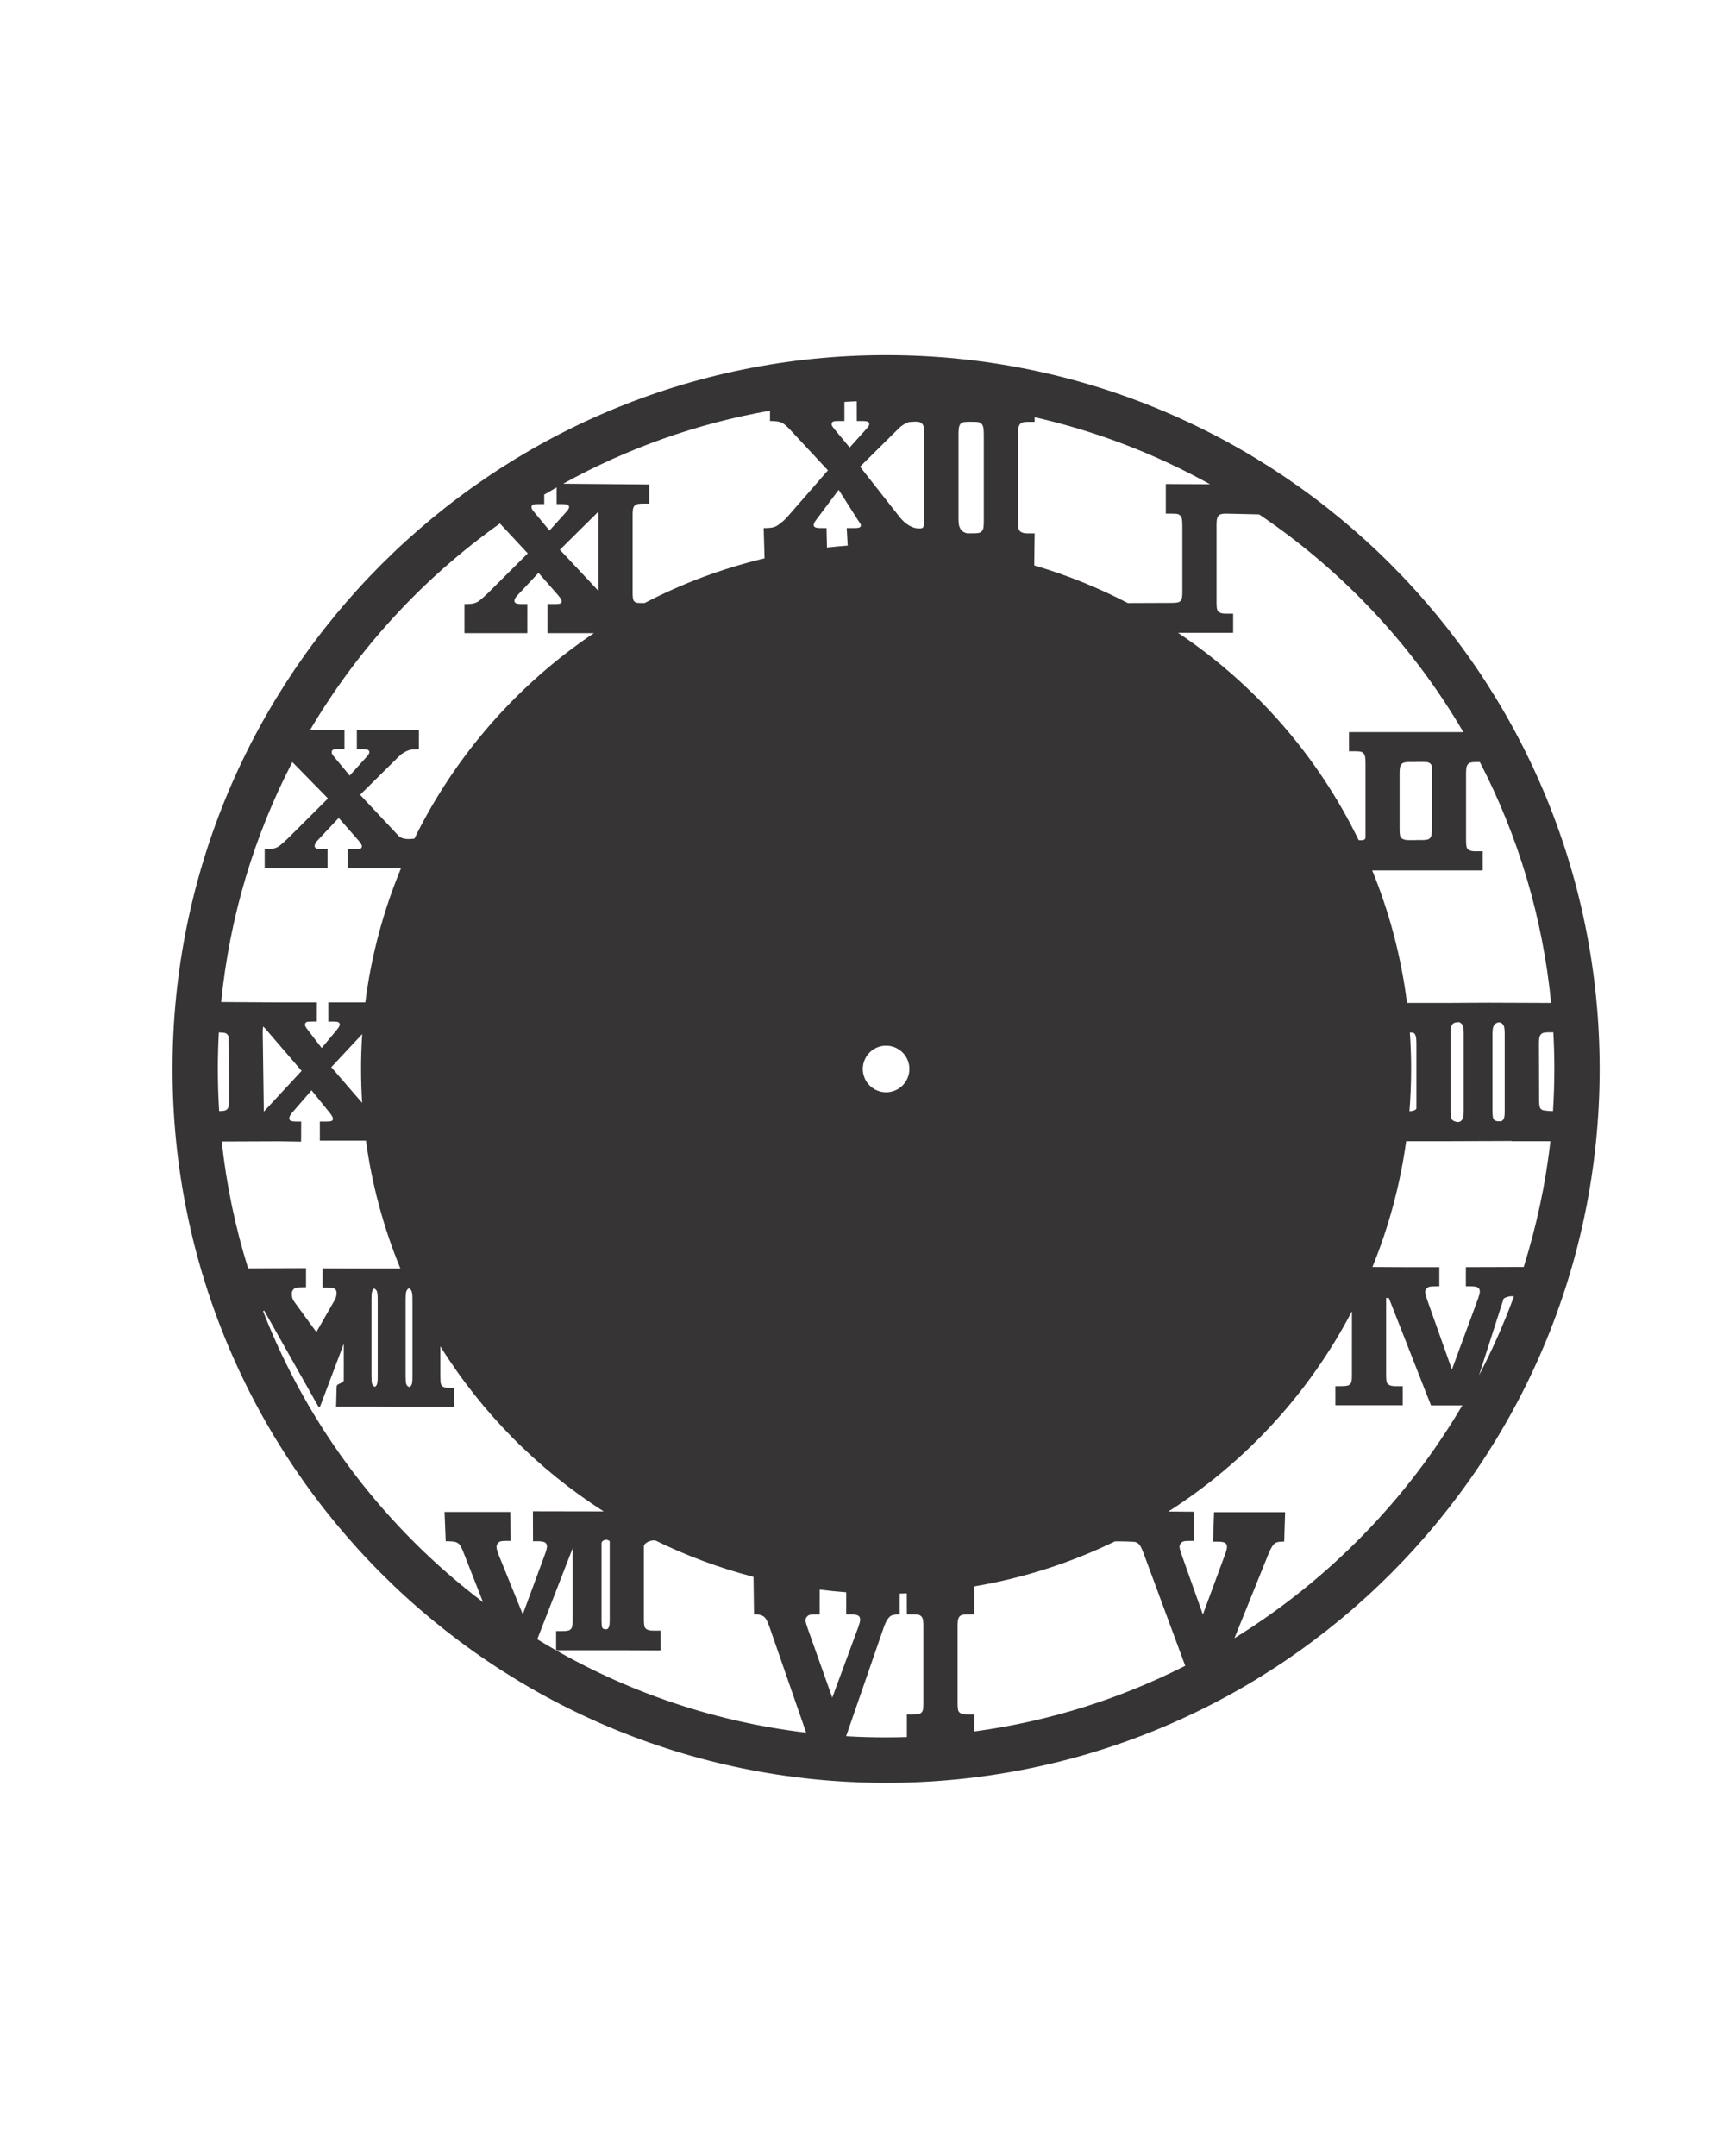 <?xml version="1.0" encoding="iso-8859-1"?>
<!-- Generator: Adobe Illustrator 28.5.0, SVG Export Plug-In . SVG Version: 9.03 Build 54727)  -->
<svg version="1.1" id="Livello_1" xmlns="http://www.w3.org/2000/svg" xmlns:xlink="http://www.w3.org/1999/xlink" x="0px" y="0px"
	 viewBox="0 0 835.54 1048.819" style="enable-background:new 0 0 835.54 1048.819;" xml:space="preserve">
<g id="&#x421;&#x43B;&#x43E;&#x439;_x0020_1">
	<g>
		<path style="fill-rule:evenodd;clip-rule:evenodd;fill:#373435;" d="M431.198,172.757c191.745,0,347.244,155.499,347.244,347.244
			S622.943,867.246,431.198,867.246S83.954,711.747,83.954,520.002S239.453,172.757,431.198,172.757z M318.207,749.005l1.241,0.609
			c-1.975-0.972-6.115,0.748-6.115,2.607v35.253c0,2.024,0.122,3.322,0.346,3.9c0.221,0.573,0.609,1.004,1.152,1.251
			c0.675,0.395,1.679,0.592,3.028,0.592h3.571l0.028,9.604l-18.058-0.079h-32.783v-9.298h2.65c1.893,0,3.143-0.148,3.719-0.411
			c0.576-0.28,1.004-0.708,1.267-1.3c0.28-0.609,0.411-1.777,0.411-3.555v-35.02l-17.211,44.242
			c38.957,23.889,83.33,39.797,130.846,45.444l-17.958-51.74c-0.738-2.128-1.481-3.423-1.926-3.999
			c-0.444-0.576-1.086-1.037-1.909-1.349c-0.823-0.329-2.008-0.461-3.588-0.428l-0.246-18.27
			C349.774,762.663,333.555,756.581,318.207,749.005L318.207,749.005z M295.568,792.456c0.304-0.25,0.545-0.565,0.715-0.949
			c0.28-0.609,0.411-1.777,0.411-3.555v-37.359c0-0.327-0.004-0.636-0.01-0.928c-1.994-1.49-3.977-0.01-3.977,0.978v37.227
			c0,2.023,0.123,3.322,0.346,3.9C293.177,792.092,293.887,792.788,295.568,792.456L295.568,792.456z M668.458,616.395h31.96v9.315
			h-1.004c-2.024,0-3.325,0.066-3.884,0.231c-0.56,0.165-1.037,0.494-1.432,1.02c-0.378,0.51-0.576,1.037-0.576,1.58
			c0,0.675,0.378,2.057,1.119,4.147l11.899,33.507l12.689-34.363c0.609-1.712,0.905-2.88,0.905-3.522
			c0-0.905-0.296-1.563-0.889-1.975c-0.592-0.428-1.86-0.625-3.835-0.625h-2.073v-9.315l28.156-0.086
			c6.203-19.949,10.637-40.188,12.972-61.172h-18.797l0.054-0.113l-32.609,0.113h-18.826c-2.938,21.313-8.511,41.787-16.379,61.085
			c-0.015,0.036-0.029,0.072-0.044,0.109h14.754L668.458,616.395L668.458,616.395z M719.724,669.027l11.947-37.194
			c0.146-0.456,3.008-1.692,5.045-1.185C731.869,643.844,726.184,656.66,719.724,669.027L719.724,669.027z M657.884,637.847
			c-20.755,39.764-51.684,73.388-89.335,97.424l12.376,0.091l-0.044,14.194h-1.004c-2.024,0-3.325,0.066-3.884,0.231
			c-0.56,0.165-1.038,0.493-1.432,1.02c-0.38,0.509-0.576,1.037-0.576,1.58c0,0.675,0.377,2.058,1.119,4.147l10.247,28.854
			l10.831-29.333c0.629-1.704,0.905-2.88,0.905-3.522c0-0.905-0.3-1.558-0.889-1.975c-0.596-0.422-1.86-0.625-3.835-0.625h-2.073
			l0.5-14.345h34.593l-0.452,14.291c-2.14,0-3.59,0.229-4.328,0.708c-1.136,0.738-2.223,2.565-3.374,5.414l-16.509,40.885
			c0.002-0.001,0.004-0.003,0.006-0.004c45.566-28.146,83.737-67.174,110.874-113.226h-15.23l-20.489-52.17
			c-0.103-0.262-1.259,0.075-1.358-0.163v37.227c0,2.024,0.115,3.324,0.346,3.9c0.214,0.576,0.609,1.004,1.152,1.251
			c0.675,0.395,1.679,0.592,3.028,0.592h3.571v9.298h-32.783v-9.298h2.649c1.893,0,3.143-0.148,3.719-0.411
			c0.576-0.28,1.004-0.708,1.267-1.3c0.28-0.609,0.411-1.777,0.411-3.555L657.884,637.847L657.884,637.847z M689.179,408.689
			l-0.446-0.044h2.649c1.893,0,3.147-0.141,3.719-0.411c0.579-0.273,1.001-0.71,1.267-1.3c0.276-0.61,0.411-1.777,0.411-3.555
			v-30.84c-0.27-0.655-0.73-1.158-1.366-1.514c-0.45-0.252-1.547-0.379-3.275-0.379h-2.995l0.034,0.046H686.2
			c-1.744,0-2.9,0.142-3.456,0.444c-0.563,0.306-0.971,0.79-1.251,1.448s-0.412,1.926-0.412,3.785v26.575
			c0,2.023,0.123,3.322,0.346,3.9c0.221,0.573,0.625,0.973,1.152,1.251c0.692,0.365,1.679,0.592,3.028,0.592L689.179,408.689
			L689.179,408.689z M688.734,423.404h0.502h-21.48c8.32,20.314,14.096,41.937,16.929,64.473h18.413l21.113-0.113l30.601,0.113
			c-4.115-41.899-16.18-81.468-34.677-117.173h-1.597c-1.744,0-2.9,0.142-3.456,0.444c-0.563,0.306-0.971,0.79-1.251,1.448
			s-0.412,1.926-0.412,3.785v31.981c0,2.024,0.122,3.322,0.346,3.9c0.221,0.573,0.609,1.004,1.152,1.251
			c0.675,0.395,1.679,0.592,3.028,0.592h3.571v9.298H688.734L688.734,423.404z M689.236,356.142h-0.502h23.378
			c-24.764-42.34-58.829-78.582-99.391-105.922l-15.6-0.354c-1.744-0.04-2.9,0.142-3.456,0.444c-0.563,0.306-0.971,0.79-1.251,1.448
			c-0.28,0.658-0.412,1.926-0.412,3.785v37.227c0,2.024,0.115,3.324,0.346,3.9c0.214,0.576,0.609,1.004,1.152,1.251
			c0.675,0.395,1.679,0.592,3.028,0.592h3.571v9.298h-26.839c0.019,0.013,0.039,0.026,0.058,0.039
			C610.83,332.99,641.31,367.798,661.18,408.7c1.106,0,3.319,0.368,3.319-1.395V371.48c0-2.09-0.132-3.472-0.411-4.131
			c-0.263-0.658-0.724-1.168-1.366-1.514c-0.444-0.263-1.547-0.379-3.275-0.379h-2.995v-9.315L689.236,356.142L689.236,356.142z
			 M288.984,308h-22.559v-14.15h3.374c1.58,0,2.567-0.115,2.946-0.346c0.378-0.23,0.576-0.56,0.576-1.004
			c0-0.625-0.527-1.547-1.596-2.798l-9.677-11.043l-10.368,11.043c-0.905,0.988-1.349,1.876-1.349,2.65
			c0,0.444,0.23,0.806,0.724,1.086c0.477,0.263,1.465,0.411,2.929,0.411h2.617V308h-30.578v-14.15c2.123,0,3.62-0.115,4.509-0.346
			c0.889-0.23,1.695-0.592,2.436-1.103c1.251-0.905,2.781-2.238,4.575-3.999l19.288-19.206l-13.555-14.551
			c-37.421,26.543-68.986,60.799-92.375,100.448h16.726v9.315h-2.798c-1.481,0-2.419,0.115-2.831,0.346
			c-0.395,0.247-0.592,0.642-0.592,1.185c0,0.296,0.066,0.592,0.23,0.889c0.164,0.313,0.625,0.938,1.399,1.86l7.142,8.591
			l7.998-8.871c1.037-1.136,1.547-1.942,1.547-2.468c0-0.51-0.214-0.889-0.659-1.152c-0.428-0.263-1.415-0.379-2.962-0.379h-2.452
			v-9.315h30.183v9.315c-2.222,0.049-3.785,0.214-4.707,0.477c-0.922,0.247-1.975,0.774-3.16,1.547
			c-0.872,0.576-1.81,1.399-2.847,2.502l-17.889,17.692l18.621,19.851c2.159,2.301,6.273,1.603,7.804,1.485
			C221.535,367.478,251.821,332.984,288.984,308L288.984,308z M264.824,240.605l0.021,4.598h-2.798
			c-1.481,0-2.419,0.115-2.831,0.346c-0.395,0.247-0.592,0.642-0.592,1.185c0,0.296,0.066,0.592,0.23,0.889
			c0.164,0.313,0.625,0.938,1.399,1.86l7.142,8.591l7.998-8.871c1.037-1.136,1.547-1.942,1.547-2.468
			c0-0.51-0.214-0.889-0.658-1.152c-0.428-0.263-1.415-0.379-2.962-0.379h-2.452v-8.116
			C268.84,238.238,266.825,239.411,264.824,240.605L264.824,240.605z M372.051,271.609l-0.424-14.725
			c2.123,0,3.621-0.115,4.509-0.346c0.889-0.23,1.703-0.582,2.436-1.103c1.258-0.894,2.922-2.105,4.575-3.999l19.757-22.638
			l-18.366-19.716c-1.728-1.86-3.16-3.044-4.263-3.538c-1.119-0.494-2.963-0.741-5.579-0.741v-5.038
			c-0.012,0.002-0.023,0.004-0.035,0.006c-35.916,6.297-69.805,18.49-100.632,35.543l41.907,0.356v9.315h-2.979
			c-1.744,0-2.896,0.148-3.456,0.444c-0.56,0.313-0.971,0.79-1.251,1.448c-0.28,0.658-0.412,1.926-0.412,3.785v37.227
			c0,2.024,0.115,3.324,0.346,3.9c0.214,0.576,0.625,0.973,1.152,1.251c0.692,0.365,2.94,0.298,4.29,0.298c0.018,0,0.036,0,0.054,0
			C331.967,283.832,351.537,276.476,372.051,271.609L372.051,271.609z M291.202,287.412v-36.403c0-0.805-0.02-1.506-0.06-2.1
			c-0.262,0.254-0.529,0.527-0.804,0.82l-17.889,17.692L291.202,287.412z M542.578,749.794
			c-21.347,10.35-44.353,17.819-68.51,21.898c-0.007,0.001-0.013,0.002-0.02,0.003l0.041,13.632h-2.979
			c-1.744,0-2.896,0.148-3.456,0.445c-0.56,0.313-0.971,0.79-1.251,1.448s-0.412,1.926-0.412,3.785v37.227
			c0,2.024,0.115,3.324,0.346,3.9c0.214,0.576,0.609,1.004,1.152,1.251c0.675,0.395,1.679,0.592,3.028,0.592h3.571v8.286
			c36.476-4.895,71.051-15.91,102.681-31.94l-20.296-54.824c-0.782-2.112-1.481-3.423-1.926-3.999
			c-0.444-0.576-1.089-1.03-1.909-1.349C551.814,749.827,544.158,749.761,542.578,749.794L542.578,749.794z M588.818,235.565
			l-21.501-0.103v14.405h2.995c1.728,0,2.831,0.115,3.275,0.379c0.642,0.346,1.096,0.859,1.366,1.514
			c0.273,0.661,0.411,2.041,0.411,4.131v32.113c0,1.777-0.135,2.944-0.411,3.555c-0.267,0.591-0.689,1.028-1.267,1.3
			c-0.572,0.27-1.827,0.404-3.719,0.411l-21.141,0.077c-14.418-7.486-29.64-13.639-45.502-18.296
			c-0.014-0.004-0.027-0.008-0.041-0.012l0.204-15.587h-3.571c-1.35,0-2.353-0.22-3.028-0.661c-0.543-0.275-0.938-0.752-1.152-1.395
			c-0.23-0.642-0.346-2.092-0.346-4.35v-41.515c0-2.074,0.132-3.487,0.412-4.221c0.28-0.734,0.691-1.267,1.251-1.615
			c0.56-0.33,1.712-0.495,3.456-0.495h2.979v-2.258C533.749,209.81,562.411,220.903,588.818,235.565L588.818,235.565z
			 M448.605,256.938c0.033-0.018,0.067-0.036,0.101-0.054c0.576-0.304,0.411-0.179,0.678-0.82c0.276-0.662,0.411-1.928,0.411-3.857
			v-40.531c0-2.268-0.132-3.768-0.411-4.482c-0.263-0.714-0.73-1.256-1.366-1.643c-0.45-0.274-1.55-0.515-3.275-0.411l-2.326,0.141
			c-0.921,0.247-1.974,0.774-3.158,1.547c-0.872,0.576-1.81,1.399-2.847,2.502l-17.889,17.692l19.214,24.416
			C440.297,254.691,444.289,257.7,448.605,256.938L448.605,256.938z M470.702,259.449h2.65c1.893,0,3.143-0.165,3.719-0.459
			c0.576-0.312,1.004-0.789,1.267-1.45c0.28-0.679,0.411-1.982,0.411-3.964v-41.662c0-2.331-0.132-3.872-0.411-4.606
			c-0.263-0.734-0.724-1.303-1.366-1.689c-0.444-0.294-1.547-0.422-3.275-0.422h-2.995c-1.296,0.044-2.142,0.152-2.606,0.426
			c-0.562,0.333-0.971,0.857-1.251,1.571s-0.412,2.089-0.412,4.107v40.389c0,2.196,0.115,3.607,0.346,4.232
			C467.141,256.975,467.907,258.888,470.702,259.449L470.702,259.449z M416.918,195.181l0.024,9.623h2.452
			c1.547,0,2.534,0.115,2.962,0.379c0.444,0.263,0.659,0.642,0.659,1.152c0,0.526-0.51,1.333-1.547,2.468l-7.998,8.871l-7.142-8.591
			c-0.774-0.922-1.235-1.547-1.399-1.86c-0.165-0.296-0.23-0.592-0.23-0.889c0-0.543,0.198-0.938,0.592-1.185
			c0.411-0.23,1.35-0.346,2.831-0.346h2.798v-9.309C412.914,195.373,414.913,195.268,416.918,195.181z M412.511,265.404l-0.48-8.519
			h3.374c1.58,0,2.568-0.115,2.946-0.346c0.378-0.23,0.576-0.56,0.576-1.004c0-0.625-0.713-1.409-1.596-2.798l-9.208-14.475
			l-10.837,14.475c-0.802,1.072-1.349,1.876-1.349,2.65c0,0.444,0.229,0.809,0.724,1.086c0.476,0.266,1.465,0.411,2.929,0.411h2.617
			l0.213,9.449c0.055-0.006,0.11-0.012,0.164-0.018C405.874,265.949,409.183,265.644,412.511,265.404L412.511,265.404z
			 M685.874,540.552c0.739,0.041,3.393-0.347,3.393-1.475v-31.226c0-2.09-0.139-3.47-0.411-4.131
			c-0.692-1.679-1.397-1.353-2.774-1.483c0.404,5.869,0.609,11.792,0.609,17.763C686.69,526.919,686.415,533.773,685.874,540.552
			L685.874,540.552z M710.088,497.207c-1.228,0.046-2.071,0.183-2.521,0.428c-0.563,0.307-0.971,0.79-1.251,1.448
			c-0.28,0.658-0.412,1.926-0.412,3.785v37.227c0,2.024,0.115,3.324,0.346,3.901c0.214,0.576,0.609,1.004,1.152,1.251
			c0.501,0.293,1.183,0.478,2.054,0.553c1.48,0.038,2.15-1.195,2.417-1.785c0.276-0.61,0.411-1.777,0.411-3.555v-37.359
			c0-2.09-0.139-3.47-0.411-4.131c-0.236-0.573-0.613-1.038-1.134-1.377C710.665,497.546,710.168,497.25,710.088,497.207
			L710.088,497.207z M729.392,497.293c-2.261,0.445-3.121,1.765-3.121,5.519v37.227c0,2.024,0.123,3.322,0.346,3.9
			c0.338,0.878,0.921,1.723,3.934,1.488c0.576-0.28,1.004-0.708,1.267-1.3c0.28-0.609,0.411-1.777,0.411-3.555v-37.359
			c0-2.09-0.132-3.472-0.411-4.131c-0.263-0.658-0.724-1.168-1.366-1.514C730.244,497.446,729.889,497.355,729.392,497.293z
			 M755.735,540.507c-1.358-0.001-4.567-0.235-5.256-0.598c-0.527-0.278-0.931-0.678-1.152-1.251
			c-0.223-0.578-0.339-1.877-0.346-3.901l-0.095-26.912c-0.007-1.859,0.132-3.127,0.412-3.785c0.279-0.658,0.688-1.142,1.251-1.448
			c0.556-0.302,1.712-0.444,3.456-0.444h1.896c0,0.003,0,0.006,0.001,0.009c0.32,5.901,0.483,11.845,0.483,17.825
			C756.385,526.883,756.166,533.721,755.735,540.507L755.735,540.507z M441.275,775.078c-1.145,0.044-2.292,0.081-3.442,0.111v10.14
			c-2.14,0-3.589,0.229-4.328,0.708c-1.137,0.738-2.369,2.51-3.374,5.414l-18.385,53.117c6.435,0.377,12.921,0.566,19.451,0.563
			c3.384-0.002,6.756-0.056,10.115-0.162l-0.007-10.992h2.65c1.893,0,3.143-0.148,3.719-0.411c0.576-0.28,1.004-0.708,1.267-1.3
			c0.28-0.609,0.411-1.777,0.411-3.555v-37.359c0-2.09-0.132-3.472-0.411-4.131c-0.263-0.658-0.724-1.168-1.366-1.514
			c-0.444-0.263-1.547-0.379-3.275-0.379h-2.995L441.275,775.078L441.275,775.078z M411.798,774.547
			c-4.329-0.325-8.628-0.758-12.893-1.295c-0.007-0.001-0.013-0.002-0.02-0.003l-0.006,12.079h-1.004
			c-2.024,0-3.325,0.066-3.884,0.23c-0.56,0.165-1.037,0.494-1.432,1.021c-0.378,0.51-0.576,1.037-0.576,1.58
			c0,0.675,0.378,2.057,1.119,4.147l11.899,33.507l12.689-34.363c0.609-1.712,0.905-2.88,0.905-3.522
			c0-0.905-0.296-1.563-0.889-1.975c-0.592-0.428-1.86-0.625-3.835-0.625h-2.073L411.798,774.547L411.798,774.547z M195.142,422.356
			h-25.936v-9.298h3.374c1.58,0,2.567-0.115,2.946-0.346c0.378-0.23,0.576-0.56,0.576-1.004c0-0.625-0.527-1.547-1.596-2.798
			l-9.677-11.043L154.46,408.91c-0.905,0.988-1.349,1.876-1.349,2.65c0,0.444,0.23,0.806,0.724,1.086
			c0.477,0.263,1.465,0.411,2.929,0.411h2.617v9.298h-30.578v-9.298c2.123,0,3.62-0.115,4.509-0.346
			c0.889-0.23,1.695-0.592,2.436-1.103c1.251-0.905,2.781-2.238,4.575-3.999l19.288-19.206L142.262,370.7
			c-18.434,35.582-30.486,75-34.639,116.738l28.35,0.181h18.237l-0.028,9.303h-2.584c-1.368,0-2.234,0.115-2.614,0.346
			c-0.365,0.247-0.547,0.642-0.547,1.185c0,0.296,0.061,0.592,0.213,0.889c0.152,0.313,0.577,0.938,1.292,1.86l6.595,8.591
			l7.386-8.871c0.958-1.136,1.429-1.942,1.429-2.468c0-0.51-0.198-0.889-0.608-1.152c-0.395-0.263-1.307-0.379-2.735-0.379h-2.264
			v-9.315h18.015C180.673,464.788,186.605,442.899,195.142,422.356L195.142,422.356z M128.062,499.315
			c-0.002,0.01-0.004,0.02-0.006,0.03c-0.148,0.718-0.224,1.75-0.206,3.086l0.528,38.316c0.194-0.201,0.393-0.409,0.593-0.625
			l17.811-19.206l-16.96-19.716C129.192,500.467,128.605,499.838,128.062,499.315L128.062,499.315z M194.877,617.061l0.006,0.129
			c-0.02-0.05-0.041-0.1-0.062-0.149c-8.078-19.617-13.781-40.461-16.75-62.173h-22.43v-9.298h3.116c1.459,0,2.371-0.115,2.72-0.346
			c0.35-0.231,0.532-0.56,0.532-1.004c0-0.625-0.486-1.547-1.474-2.798l-8.936-11.043l-9.574,11.043
			c-0.836,0.988-1.246,1.876-1.246,2.65c0,0.444,0.213,0.806,0.668,1.086c0.441,0.263,1.352,0.411,2.705,0.411h2.417l-0.056,9.776
			l-10.621-0.168l-27.985,0.103c2.294,21.246,6.635,41.88,12.822,61.7l28.196-0.112v9.315h-1.004c-2.024,0-3.324,0.066-3.884,0.231
			c-0.56,0.165-1.038,0.493-1.432,1.02c-0.38,0.509-0.576,1.037-0.576,1.58c0,0.675-0.187,2.356,1.119,4.147l10.802,14.817
			l8.922-15.56c0.904-1.576,0.905-2.88,0.905-3.522c0-0.905-0.296-1.563-0.889-1.975c-0.592-0.428-1.86-0.625-3.835-0.625h-2.074
			v-9.315l20.258,0.079L194.877,617.061L194.877,617.061z M111.214,504.124l0.279,31.104c0.016,1.777-0.135,2.944-0.411,3.555
			c-0.267,0.591-0.688,1.027-1.267,1.3c-0.501,0.236-1.524,0.374-3.04,0.404c-0.04,0.001-0.082,0.001-0.123,0.002
			c-0.001,0-0.003,0-0.005,0c-0.001-0.02-0.003-0.039-0.004-0.059c-0.419-6.756-0.632-13.568-0.632-20.428
			c0-5.963,0.161-11.889,0.478-17.774c1.292,0.031,2.976,0.164,3.355,0.376c0.636,0.355,1.096,0.859,1.366,1.514
			C111.212,504.12,111.213,504.122,111.214,504.124L111.214,504.124z M293.75,735.209c-32.085-20.501-59.283-47.971-79.457-80.269
			c-0.002-0.003-0.004-0.006-0.006-0.009v14.406c0,2.024,0.094,3.324,0.282,3.9c0.175,0.576,0.497,1.004,0.94,1.251
			c0.551,0.395,1.37,0.592,2.471,0.592h2.914v9.298h-26.748l-16.994-0.135h-9.596l-3.787,0.036
			c-0.377,0.003-0.206-0.288-0.199-0.536l0.241-9.153c0.028-1.067,0.924-1.227,1.609-1.579c1.001-0.514,1.903-0.991,1.881-1.62
			c-0.09-2.556-0.01,0.013-0.01-1.713v-16.015l-11.573,30.645l-0.743-0.009l-26.476-46.877c0.06,0.155-0.494,0.341-0.434,0.496
			c22.014,56.532,59.388,105.398,106.993,141.454L225.68,755.5c-0.823-2.097-1.481-3.423-1.926-3.999
			c-0.444-0.576-1.089-1.03-1.909-1.349c-0.825-0.322-3.365-0.461-4.945-0.428l-0.578-14.242h31.96l0.226,14.065h-1.004
			c-2.024,0-3.324,0.066-3.884,0.23c-0.56,0.165-1.038,0.493-1.432,1.021c-0.38,0.509-0.576,1.037-0.576,1.58
			c0,0.675,0.285,2.093,1.119,4.147l11.672,28.757l10.868-29.432c0.629-1.704,0.905-2.88,0.905-3.522c0-0.905-0.3-1.558-0.889-1.975
			c-0.596-0.422-1.86-0.625-3.835-0.625h-2.074l-0.044-14.579L293.75,735.209L293.75,735.209z M176.231,536.488
			c-0.348-5.451-0.525-10.948-0.525-16.487c0-5.658,0.185-11.273,0.548-16.84c0.003-0.05,0.007-0.101,0.01-0.151l-15.06,16.129
			L176.231,536.488L176.231,536.488z M199.193,674.743c0.055-0.023,0.105-0.047,0.149-0.073c0.471-0.277,0.819-0.708,1.034-1.3
			c0.228-0.609,0.336-1.777,0.336-3.555v-37.359c0-2.09-0.107-3.472-0.336-4.131c-0.215-0.658-0.591-1.168-1.115-1.514
			c-0.066-0.048-0.15-0.092-0.252-0.13c-0.106,0.041-0.198,0.087-0.275,0.139c-0.458,0.31-0.792,0.79-1.02,1.448
			c-0.228,0.658-0.336,1.926-0.336,3.785v37.227c0,2.024,0.094,3.324,0.282,3.9c0.175,0.576,0.497,1.004,0.94,1.251
			C198.772,674.554,198.969,674.658,199.193,674.743L199.193,674.743z M182.438,674.61c0.468-0.28,0.816-0.707,1.03-1.298
			c0.228-0.609,0.336-1.777,0.336-3.555v-37.359c0-2.09-0.113-3.47-0.336-4.131c-0.221-0.655-0.83-1.182-1.353-1.527
			c-0.453,0.313-0.786,0.79-1.013,1.448c-0.227,0.658-0.333,1.926-0.333,3.785v37.227c0,2.024,0.094,3.324,0.28,3.9
			c0.173,0.576,0.493,1.004,0.933,1.251C182.117,674.45,182.269,674.537,182.438,674.61L182.438,674.61z M431.198,508.663
			c6.262,0,11.339,5.077,11.339,11.339s-5.077,11.339-11.339,11.339s-11.339-5.077-11.339-11.339S424.936,508.663,431.198,508.663z"
			/>
	</g>
</g>
</svg>
